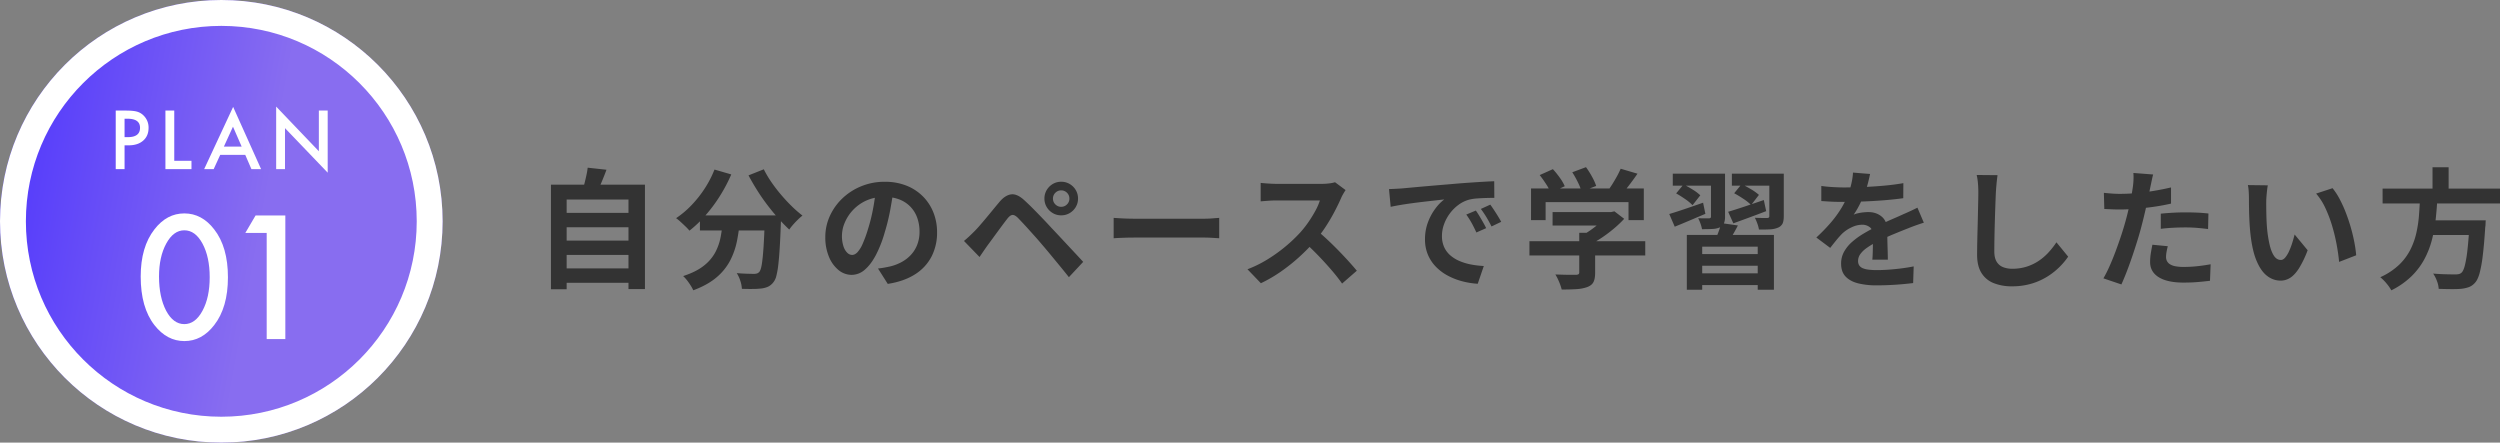 <svg xmlns="http://www.w3.org/2000/svg" xmlns:xlink="http://www.w3.org/1999/xlink" width="2897.555" height="513" viewBox="0 0 2897.555 513"><rect x="0" y="0" width="2897.555" height="513" fill="#808080" stroke="none"/><defs><linearGradient id="linear-gradient" y1="0.443" x2="0.585" y2="0.548" gradientUnits="objectBoundingBox"><stop offset="0" stop-color="#533afc"></stop><stop offset="1" stop-color="#886df0"></stop></linearGradient></defs><g id="&#x30B0;&#x30EB;&#x30FC;&#x30D7;_8896" data-name="&#x30B0;&#x30EB;&#x30FC;&#x30D7; 8896" transform="translate(-334 -1746)"><path id="&#x30D1;&#x30B9;_13994" data-name="&#x30D1;&#x30B9; 13994" d="M33.811-75.267h81.584V-58.6H33.811Zm0,32.1h81.584v16.634H33.811Zm0,32.245h81.584V5.745H33.811ZM21.567-107.965H130.514V13.027H111.422V-90.743H39.757V13.289H21.567Zm42.577-19.676,21.783,2.37q-2.719,7.4-5.72,14.455T74.655-98.73l-16.47-3q1.266-3.769,2.4-8.295t2.129-9.11A84.574,84.574,0,0,0,64.144-127.641Zm130.08,55.289h81.122V-54.9H194.224Zm75.227,0h18.891l-.059,1.478q-.059,1.478-.059,3.322a24.137,24.137,0,0,1-.15,3q-.581,17.03-1.323,29.23t-1.707,20.343a90.771,90.771,0,0,1-2.29,12.934,18.487,18.487,0,0,1-3.307,7.093,17.454,17.454,0,0,1-6.165,5.2,26.394,26.394,0,0,1-7.614,2.078,89.37,89.37,0,0,1-9.974.586q-6.139.084-12.821-.164a34.991,34.991,0,0,0-1.8-9.171,37.264,37.264,0,0,0-4.151-9.019q6.328.516,11.714.682t8.17.166a11.754,11.754,0,0,0,3.464-.434,6.622,6.622,0,0,0,2.667-1.718q1.816-1.9,2.955-8.614t2.038-19.828q.9-13.112,1.515-33.887Zm-58.334-53.13,19.444,5.646a181.226,181.226,0,0,1-13.284,25.165,176.627,176.627,0,0,1-16.644,22.349,138.121,138.121,0,0,1-18.526,17.671,54.358,54.358,0,0,0-4.444-4.736q-2.857-2.764-5.83-5.47a57,57,0,0,0-5.211-4.293,106.779,106.779,0,0,0,17.85-15.04A130.494,130.494,0,0,0,199.8-103.556,121.545,121.545,0,0,0,211.118-125.482Zm57.145-.3a120.09,120.09,0,0,0,8.624,14.605,179.085,179.085,0,0,0,11.157,14.621q6.049,7.148,12.457,13.416a139.935,139.935,0,0,0,12.558,10.987,68.586,68.586,0,0,0-5.312,4.736q-2.957,2.882-5.6,5.9a55.369,55.369,0,0,0-4.384,5.6q-6.267-5.871-12.734-13.124T272.334-84.486q-6.225-8.193-11.742-16.944t-10.036-17.318Zm-47.3,58.575h19.627a214.236,214.236,0,0,1-3.43,24.571A85.612,85.612,0,0,1,229.252-20,65.021,65.021,0,0,1,213.533-.579q-10.211,8.768-27.018,15.04a42.917,42.917,0,0,0-3.047-5.614q-1.929-3.057-4.209-5.98a37.448,37.448,0,0,0-4.486-4.894q15.1-4.917,23.977-12a49.579,49.579,0,0,0,13.337-15.6A63.655,63.655,0,0,0,218.316-47.7Q220.08-57.244,220.962-67.207Zm197.745-35.611q-1.582,11.5-3.949,24.349A234.384,234.384,0,0,1,408.3-52.277a138.01,138.01,0,0,1-10.234,26.068Q392.25-15.272,385.254-9.352A23.009,23.009,0,0,1,370.1-3.431a23.8,23.8,0,0,1-15.307-5.63A38.64,38.64,0,0,1,343.689-24.6a57.977,57.977,0,0,1-4.143-22.53,58.562,58.562,0,0,1,5.268-24.533,65.561,65.561,0,0,1,14.637-20.5A69.49,69.49,0,0,1,381.373-106.2a71.072,71.072,0,0,1,27.091-5.118,66.908,66.908,0,0,1,25.117,4.475,55.856,55.856,0,0,1,19.09,12.478A55.023,55.023,0,0,1,464.849-75.7a61.525,61.525,0,0,1,4.234,22.916,60.408,60.408,0,0,1-6.431,28.178A53.407,53.407,0,0,1,443.536-4.051q-12.684,8.129-31.591,11.1L400.62-10.791q4.371-.5,7.671-1.111t6.37-1.294a54.315,54.315,0,0,0,13.4-5.115,41.908,41.908,0,0,0,10.841-8.43,36.74,36.74,0,0,0,7.242-11.767,41.1,41.1,0,0,0,2.6-14.927,47.15,47.15,0,0,0-2.673-16.2,35.885,35.885,0,0,0-7.895-12.793A35.38,35.38,0,0,0,425.4-90.819a47.026,47.026,0,0,0-17.288-2.964A49.714,49.714,0,0,0,387-89.525a48.474,48.474,0,0,0-15.466,11.062,48.916,48.916,0,0,0-9.484,14.617,39.049,39.049,0,0,0-3.205,14.805,38.539,38.539,0,0,0,1.746,12.524,18.266,18.266,0,0,0,4.416,7.5,8.2,8.2,0,0,0,5.634,2.481q3.2,0,6.234-3.2a35.856,35.856,0,0,0,6.023-9.816,144.038,144.038,0,0,0,6.082-16.736,200.778,200.778,0,0,0,5.784-23.01,239.934,239.934,0,0,0,3.417-24.076ZM603.4-91.828a9.17,9.17,0,0,0,2.8,6.728,9.173,9.173,0,0,0,6.727,2.8,9.157,9.157,0,0,0,6.744-2.8,9.2,9.2,0,0,0,2.781-6.728,9.185,9.185,0,0,0-2.781-6.743,9.182,9.182,0,0,0-6.744-2.782,9.2,9.2,0,0,0-6.727,2.782A9.156,9.156,0,0,0,603.4-91.828Zm-9.881,0a18.981,18.981,0,0,1,2.618-9.878,19.807,19.807,0,0,1,7.028-7.028,18.762,18.762,0,0,1,9.761-2.618,18.985,18.985,0,0,1,9.88,2.618,19.807,19.807,0,0,1,7.028,7.028,18.981,18.981,0,0,1,2.618,9.878,18.767,18.767,0,0,1-2.618,9.763,19.807,19.807,0,0,1-7.028,7.028,18.985,18.985,0,0,1-9.88,2.618,18.762,18.762,0,0,1-9.761-2.618,19.807,19.807,0,0,1-7.028-7.028A18.766,18.766,0,0,1,593.517-91.828ZM500.269-42.736q3.368-2.8,6.137-5.394t6.221-6.048q2.616-2.616,5.914-6.43t7.165-8.421q3.866-4.607,7.874-9.514t7.859-9.476q6.654-7.905,13.7-8.73T570.9-89.285Q576-84.6,581.332-79.177t10.506,10.822q5.174,5.4,9.608,10.25,5.1,5.367,11.5,12.234t13.1,14.033q6.7,7.166,12.4,13.351L621.879-.748Q616.915-7.029,611.258-13.9T600.17-27.352q-5.432-6.574-9.864-11.691-3.267-3.916-7.216-8.325t-7.814-8.718q-3.865-4.309-7.164-7.8t-5.3-5.571q-3.7-3.63-6.37-3.415t-5.887,4.3q-2.213,2.815-5.152,6.754t-6.1,8.252q-3.163,4.314-6.127,8.379t-5.23,7.1q-2.534,3.537-5.1,7.274t-4.537,6.674ZM673.758-69.459q2.735.15,6.949.417t8.8.4q4.587.134,8.386.134h80.573q5.3,0,9.96-.4t7.665-.551v23.6q-2.653-.15-7.732-.476t-9.86-.326H697.894q-6.352,0-13.117.251t-11.019.551Zm268.821-32.231q-.916,1.3-2.586,4.139a44.215,44.215,0,0,0-2.673,5.227q-3.084,7.064-7.676,15.805t-10.35,17.542a154.463,154.463,0,0,1-12.225,16.3,225.481,225.481,0,0,1-18.493,18.763,207.482,207.482,0,0,1-21.32,16.92A161.341,161.341,0,0,1,844.38,6.267L828.846-9.919a136.6,136.6,0,0,0,23.568-11.665A177.642,177.642,0,0,0,873.6-36.9,170.535,170.535,0,0,0,890.36-52.927a122.635,122.635,0,0,0,9.455-12.127,140.121,140.121,0,0,0,7.886-12.9,66.823,66.823,0,0,0,5.08-11.715H861.874q-3.07,0-6.58.209t-6.52.459q-3.011.251-4.649.368v-21.377q2.107.232,5.452.5t6.737.434q3.393.166,5.561.166h52.9a68.99,68.99,0,0,0,9.139-.559,35.586,35.586,0,0,0,6.418-1.328ZM909.019-55.1q5.864,4.7,12.431,10.849t13.01,12.758Q940.9-24.886,946.4-18.8t9.2,10.566L938.515,6.649q-5.484-7.772-12.592-16t-15-16.423q-7.89-8.2-16.023-15.45Zm83.873-47.74q4.434-.15,8.512-.375t6.211-.375q4.657-.415,11.466-1.049t15.247-1.375q8.439-.741,18.052-1.54t19.963-1.7q7.765-.633,15.542-1.158t14.748-.942q6.97-.417,12.206-.567l.117,19.275q-4.034-.033-9.291.117t-10.448.516a55.235,55.235,0,0,0-9.26,1.366,36.864,36.864,0,0,0-12.531,6.056,47.623,47.623,0,0,0-10.1,10.1,48.156,48.156,0,0,0-6.683,12.509,39.7,39.7,0,0,0-2.384,13.406,30.9,30.9,0,0,0,2.573,13,27.814,27.814,0,0,0,7.178,9.584,40.6,40.6,0,0,0,10.735,6.579A65.172,65.172,0,0,0,1088-15.441a106.748,106.748,0,0,0,14.759,1.751l-7.034,20.58A92.34,92.34,0,0,1,1077.355,3.9a76.569,76.569,0,0,1-16.7-6.621,55.325,55.325,0,0,1-13.591-10.288,45.272,45.272,0,0,1-9.148-13.936,45.026,45.026,0,0,1-3.307-17.623,55.455,55.455,0,0,1,3.455-19.907,63.07,63.07,0,0,1,8.605-15.832A52.906,52.906,0,0,1,1056.9-90.846q-4.228.483-10.138,1.132t-12.77,1.45q-6.86.8-13.879,1.733t-13.556,2.025q-6.538,1.092-11.741,2.227Zm100.631,24.874q1.884,2.6,4.092,6.277t4.316,7.373q2.108,3.7,3.557,6.748l-11.337,5.025q-2.836-6.2-5.5-11.025a99.222,99.222,0,0,0-6.2-9.757Zm16.753-6.87q1.917,2.6,4.259,6.159t4.582,7.2q2.241,3.64,3.806,6.572l-11.22,5.377q-3.1-6.087-5.884-10.716t-6.463-9.6Zm72.194,8.648h69.2V-60.6h-69.2Zm-26.827,33.715H1289.9v16.552H1155.645Zm57.736-9.694H1231.8V-5.808q0,6.926-1.961,10.766t-7.417,5.844a45.867,45.867,0,0,1-12.51,2.33q-7.2.443-16.867.443a55.53,55.53,0,0,0-3.021-8.886,64.309,64.309,0,0,0-4.291-8.568q4.76.15,9.717.284t8.775.117q3.818-.016,5.318-.049a5.554,5.554,0,0,0,3.042-.684,2.57,2.57,0,0,0,.792-2.149Zm32.447-24.021h4.444l3.858-.886,11.339,8.686a130.1,130.1,0,0,1-11.615,11.055,158.665,158.665,0,0,1-13.74,10.414,123.741,123.741,0,0,1-14.559,8.5,47.738,47.738,0,0,0-4.583-5.479q-2.931-3.09-4.97-4.977a91.824,91.824,0,0,0,11.644-7.2,114.94,114.94,0,0,0,10.591-8.6,63.368,63.368,0,0,0,7.591-8.115Zm-88.322-27.394h130.7v36.736h-17.721V-87.731h-96.082v20.885h-16.9Zm103.88-22.859,19.5,5.759q-5.17,7.5-10.695,14.638T1260.1-93.961l-14.733-5.407q2.916-3.769,5.889-8.445t5.662-9.544A97.064,97.064,0,0,0,1261.385-126.441Zm-93.848,7.362,15.3-6.865a101.428,101.428,0,0,1,7.99,9.889,52.067,52.067,0,0,1,5.756,9.873l-16.235,7.631a56.725,56.725,0,0,0-5.34-10.023Q1171.3-114.33,1167.537-119.079Zm37.779-3.267,15.886-5.913a101.244,101.244,0,0,1,6.964,11.021,61.883,61.883,0,0,1,4.848,10.738l-16.971,6.565a57.776,57.776,0,0,0-4.263-10.848A118.3,118.3,0,0,0,1205.316-122.346ZM1338.054-49.7h100.962V13.791h-18.773v-49.9h-64.35v49.9h-17.838Zm9.019,22.174H1425.1v13.509h-78.026Zm.935,22.324h77.862V8.4h-77.862Zm29.923-58.23,19.327,2.735q-2.92,5.721-6.022,10.991t-5.553,8.973L1370.967-43.9q1.983-4.355,3.99-9.765A75.42,75.42,0,0,0,1377.93-63.429Zm-56.14-57.319h48.323V-106.8h-48.323Zm44.269,0h16.284V-70.98a19.638,19.638,0,0,1-1.318,8.03,9.6,9.6,0,0,1-4.822,4.54,24.742,24.742,0,0,1-8.633,1.788q-5.094.251-11.891.251a39.352,39.352,0,0,0-1.787-6.472,47.055,47.055,0,0,0-2.7-6.238q3.841.15,7.564.15t4.991-.033a2.474,2.474,0,0,0,1.807-.525,2.233,2.233,0,0,0,.509-1.608Zm24.225,0h51.78V-106.8h-51.78Zm43.395,0h16.753v49.315q0,5.559-1.393,8.514a10.279,10.279,0,0,1-5.249,4.759,26.829,26.829,0,0,1-9.233,1.978q-5.495.326-12.878.209a38.045,38.045,0,0,0-1.9-6.956,62.378,62.378,0,0,0-2.821-6.637q4.226.15,8.509.225t5.666.042a4.111,4.111,0,0,0,1.983-.584,2,2,0,0,0,.567-1.666Zm-47.7,44.2q8.048-2.381,19.014-6.055t22.3-7.555l2.738,12.877q-9.7,3.731-19.684,7.405t-18.369,6.707Zm6.963-21.466,8.616-10.573q5,2.381,10.908,5.921a56.674,56.674,0,0,1,9.173,6.557l-9.033,11.723a52.681,52.681,0,0,0-8.775-7.03Q1398.056-95.283,1392.942-98.016ZM1317.705-73.95q7.481-2.231,17.922-5.763t21.287-7.362l2.656,12.909q-9.129,3.848-18.342,7.773t-17.177,7.14Zm7.988-23.9,8.566-10.338a121.646,121.646,0,0,1,10.672,5.978,50.713,50.713,0,0,1,8.757,6.58l-9,11.456a52.284,52.284,0,0,0-8.456-7.021Q1330.692-95.048,1325.693-97.847Zm224.747-22.514q-.816,4.184-2.442,10.6a121.094,121.094,0,0,1-4.828,14.521q-2.33,5.527-5.408,11.469a92.941,92.941,0,0,1-6.32,10.569,24.678,24.678,0,0,1,5.024-1.634,52.221,52.221,0,0,1,6.268-1.021,57.04,57.04,0,0,1,5.735-.332q9.387,0,15.655,5.42t6.268,15.943q0,3.052.059,7.376t.192,9.057q.134,4.733.267,9.282t.134,8.116h-17.972q.267-2.6.4-6.095t.209-7.41q.075-3.914.117-7.579t.042-6.716q-.033-7.17-3.824-9.96a13.99,13.99,0,0,0-8.5-2.79,29.014,29.014,0,0,0-12.65,3.091,41.1,41.1,0,0,0-10.785,7.289q-3.267,3.319-6.609,7.395t-7.209,9.094L1488.18-46.713A209.29,209.29,0,0,0,1505-64.05a124.893,124.893,0,0,0,12.128-16.639,102.249,102.249,0,0,0,8.089-16.506,99.505,99.505,0,0,0,3.691-12.54,73.208,73.208,0,0,0,1.758-12.245Zm-56.5,13.887q5.831.867,13.267,1.3t13.138.434q9.884,0,21.676-.466t23.953-1.533q12.161-1.066,23.061-2.984l-.115,17.438q-7.917,1.116-17.153,1.957t-18.755,1.366q-9.519.525-18.2.75t-15.473.225q-3.066,0-7.451-.075t-9.069-.359q-4.684-.284-8.884-.551Zm118.823,42.6q-2.318.684-5.557,1.794t-6.478,2.295q-3.239,1.185-5.791,2.254-7.263,2.831-17.085,6.88t-20.338,9.463a83.579,83.579,0,0,0-11.455,6.936,30,30,0,0,0-7.072,7.008,13.529,13.529,0,0,0-2.428,7.764,9.029,9.029,0,0,0,1.354,5.14,9.107,9.107,0,0,0,4.073,3.195,24.977,24.977,0,0,0,6.8,1.69,78.029,78.029,0,0,0,9.527.509q9.588,0,21.19-1.159t21.5-3.128l-.616,19.308q-4.9.633-12.223,1.291t-15.23,1.017q-7.9.359-15.073.359A88.079,88.079,0,0,1,1536.9,6.468q-9.261-2.277-14.637-7.754t-5.375-15.082a28.1,28.1,0,0,1,3.578-14.134,43.592,43.592,0,0,1,9.414-11.373,89.249,89.249,0,0,1,12.789-9.237q6.953-4.16,13.67-7.493,7-3.666,12.56-6.189t10.407-4.6q4.846-2.073,9.308-4.154,4.39-1.9,8.472-3.78t8.254-3.982Zm85.444-55.092q-.684,4.688-1.186,10.1t-.769,9.93q-.265,6.016-.582,14.788t-.6,18.442q-.283,9.67-.45,18.906t-.167,16.178q0,7.563,2.723,11.968a15.132,15.132,0,0,0,7.418,6.279,28.165,28.165,0,0,0,10.521,1.874,54.682,54.682,0,0,0,16.924-2.483,55.2,55.2,0,0,0,13.929-6.707,63.371,63.371,0,0,0,11.348-9.773,93.736,93.736,0,0,0,9.134-11.686l13.6,16.622a80.87,80.87,0,0,1-9.408,11.343,80.927,80.927,0,0,1-13.9,11.228,74.746,74.746,0,0,1-18.564,8.528A77.813,77.813,0,0,1,1714.9,9.846a55.492,55.492,0,0,1-21.332-3.77A29.207,29.207,0,0,1,1679.49-5.756q-4.977-8.063-4.977-20.815,0-6.063.15-13.954t.391-16.447q.242-8.557.408-16.739t.316-14.805q.15-6.623.15-10.418,0-5.456-.443-10.639a68.021,68.021,0,0,0-1.477-9.622Zm180.333-.8q-.834,3.087-1.727,7.417t-1.425,6.746q-1.05,5.116-2.576,12.484t-3.41,15.553q-1.884,8.186-3.867,15.77-1.95,7.866-4.8,17.14t-6.059,18.783q-3.209,9.509-6.534,18.152t-6.41,15.4L1820.892.614a141.934,141.934,0,0,0,7.017-13.866q3.684-8.217,7.2-17.659t6.585-18.768q3.068-9.326,5.168-17.159,1.467-5.334,2.775-10.9t2.407-10.8q1.1-5.239,1.882-9.821t1.233-7.952a83.535,83.535,0,0,0,.642-8.384,56.238,56.238,0,0,0-.159-6.832Zm-38.262,22.453q9.22,0,19.1-.884t19.985-2.576q10.109-1.692,19.894-3.975v18.724q-9.3,2.182-19.8,3.682t-20.7,2.325q-10.194.825-18.664.825-5.4,0-9.786-.207t-8.385-.393l-.5-18.689q5.852.6,10.085.884T1840.282-97.308Zm47.114,22.98q6.368-.684,13.979-1.1t14.9-.417q6.4,0,13.073.284t13.28,1.034l-.417,18.021q-5.618-.75-12.252-1.317t-13.553-.567q-7.7,0-14.8.375t-14.2,1.242Zm8.112,37.706q-.816,3.148-1.416,6.539a34.5,34.5,0,0,0-.6,5.9,10.57,10.57,0,0,0,.991,4.59,9.492,9.492,0,0,0,3.247,3.67A17.23,17.23,0,0,0,1904-13.48a49.253,49.253,0,0,0,10.049.857,147.21,147.21,0,0,0,15.3-.809q7.744-.809,15.816-2.276l-.734,19.139q-6.319.783-13.912,1.441t-16.615.659q-18.923,0-28.9-6.246t-9.977-17.545a64.616,64.616,0,0,1,.859-10.453q.859-5.248,1.792-9.645Zm115.924-70.561q-.5,2.655-.886,6.11t-.634,6.742q-.25,3.287-.285,5.436-.033,4.852.042,10.148t.259,10.716q.184,5.419.667,10.915a140.558,140.558,0,0,0,2.993,18.976q1.962,8.235,5.132,12.839t7.883,4.6q2.648,0,5.064-2.851a31.764,31.764,0,0,0,4.487-7.419,83.809,83.809,0,0,0,3.67-9.7q1.6-5.13,2.7-9.541l15.1,18.244a118.31,118.31,0,0,1-9.906,20.728Q2042.8-3.506,2037.543-.123a20.528,20.528,0,0,1-11.324,3.383,25.361,25.361,0,0,1-15.4-5.359q-7.212-5.359-12.355-17.47t-7.243-32.148q-.717-6.968-1.092-14.6t-.466-14.55q-.091-6.916-.091-11.435,0-3.152-.251-7.446a53.273,53.273,0,0,0-.968-7.732Zm75.066,3.312a76.3,76.3,0,0,1,8.135,12.471,143.563,143.563,0,0,1,7.194,15.79q3.275,8.454,5.793,17.216t4.108,17.079a141.626,141.626,0,0,1,2.142,15.2l-19.8,7.683q-.816-9.143-2.807-19.944a209.219,209.219,0,0,0-5.249-21.749,148.373,148.373,0,0,0-7.85-20.736,70.426,70.426,0,0,0-10.731-16.759Zm57.98.45h136.078V-86.2H2144.477Zm50.107,36.776h57.485v17.018h-57.485Zm50.838,0h18.572s-.025.493-.075,1.478-.094,2.073-.134,3.264a18.64,18.64,0,0,1-.326,3.089q-1.3,20.51-2.948,33.592a141.781,141.781,0,0,1-3.75,20.382q-2.1,7.3-5.184,10.584a17.923,17.923,0,0,1-7.133,5.05,39.791,39.791,0,0,1-9.018,1.963q-4.388.382-11.387.333t-14.532-.3a29.89,29.89,0,0,0-1.971-8.945,37.5,37.5,0,0,0-4.444-8.743q7.814.633,14.955.8t10.395.166a21.2,21.2,0,0,0,4.259-.359,7.058,7.058,0,0,0,3.108-1.526q2.318-1.931,4.034-8.556a142.425,142.425,0,0,0,3.073-18.786q1.357-12.162,2.391-30.682Zm-57.53-26.55h20.128q-.6,12.084-1.891,24.309a173.871,173.871,0,0,1-4.275,24.108,101.805,101.805,0,0,1-8.693,22.725,82.305,82.305,0,0,1-15.043,20.1,92.675,92.675,0,0,1-23.5,16.461,51.055,51.055,0,0,0-5.627-8.026,49.832,49.832,0,0,0-7.181-7.175,79.039,79.039,0,0,0,21.448-14.064,64.656,64.656,0,0,0,13.164-17.387,84.01,84.01,0,0,0,7.123-19.627,141.089,141.089,0,0,0,3.114-20.725Q2187.443-83,2187.893-93.195Zm14.451-34.966H2221v31.5h-18.659Z" transform="translate(951 2068)" fill="#333"></path><g id="&#x30B0;&#x30EB;&#x30FC;&#x30D7;_8893" data-name="&#x30B0;&#x30EB;&#x30FC;&#x30D7; 8893"><g id="&#x6955;&#x5186;&#x5F62;_149" data-name="&#x6955;&#x5186;&#x5F62; 149" transform="translate(334 1746)" stroke="#fff" stroke-width="30" fill="url(#linear-gradient)"><circle cx="256.5" cy="256.5" r="256.5" stroke="none"></circle><circle cx="256.5" cy="256.5" r="241.5" fill="none"></circle></g><path id="&#x30D1;&#x30B9;_13995" data-name="&#x30D1;&#x30B9; 13995" d="M18.369-27.554V0H8.13V-67.852h11.6q8.525,0,12.876,1.187a17.268,17.268,0,0,1,7.734,4.482,19.31,19.31,0,0,1,5.845,14.414q0,9.316-6.24,14.766T23.115-27.554Zm0-9.492h3.823Q36.3-37.046,36.3-47.9q0-10.5-14.546-10.5H18.369Zm57.6-30.806V-9.624H95.924V0H65.733V-67.852Zm82.3,51.372H129.226L121.667,0h-11.03l33.574-72.114L176.6,0H165.393ZM154.1-26.1,144.035-49.175,133.488-26.1ZM194.08,0V-72.466L243.563-20.7V-67.852H253.8V4.131L204.319-47.5V0Z" transform="translate(460 1942)" fill="#fff"></path><path id="&#x30D1;&#x30B9;_13996" data-name="&#x30D1;&#x30B9; 13996" d="M8.071-72.549q0-34.233,15.957-54.644,14.287-18.462,34.6-18.462t34.6,18.462q15.957,20.41,15.957,55.571,0,35.068-15.957,55.479Q78.95,2.319,58.726,2.319t-34.7-18.462Q8.071-36.553,8.071-72.549Zm21.245.093q0,23.843,8.257,39.614,8.257,15.493,21.06,15.493,12.71,0,21.06-15.493,8.35-15.4,8.35-38.872t-8.35-38.965q-8.35-15.4-21.06-15.4-12.617,0-20.967,15.4Q29.316-95.371,29.316-72.456ZM154.1-123.018H129.326L141.2-143.242h34.512V0H154.1Z" transform="translate(489 2139)" fill="#fff"></path></g></g></svg>